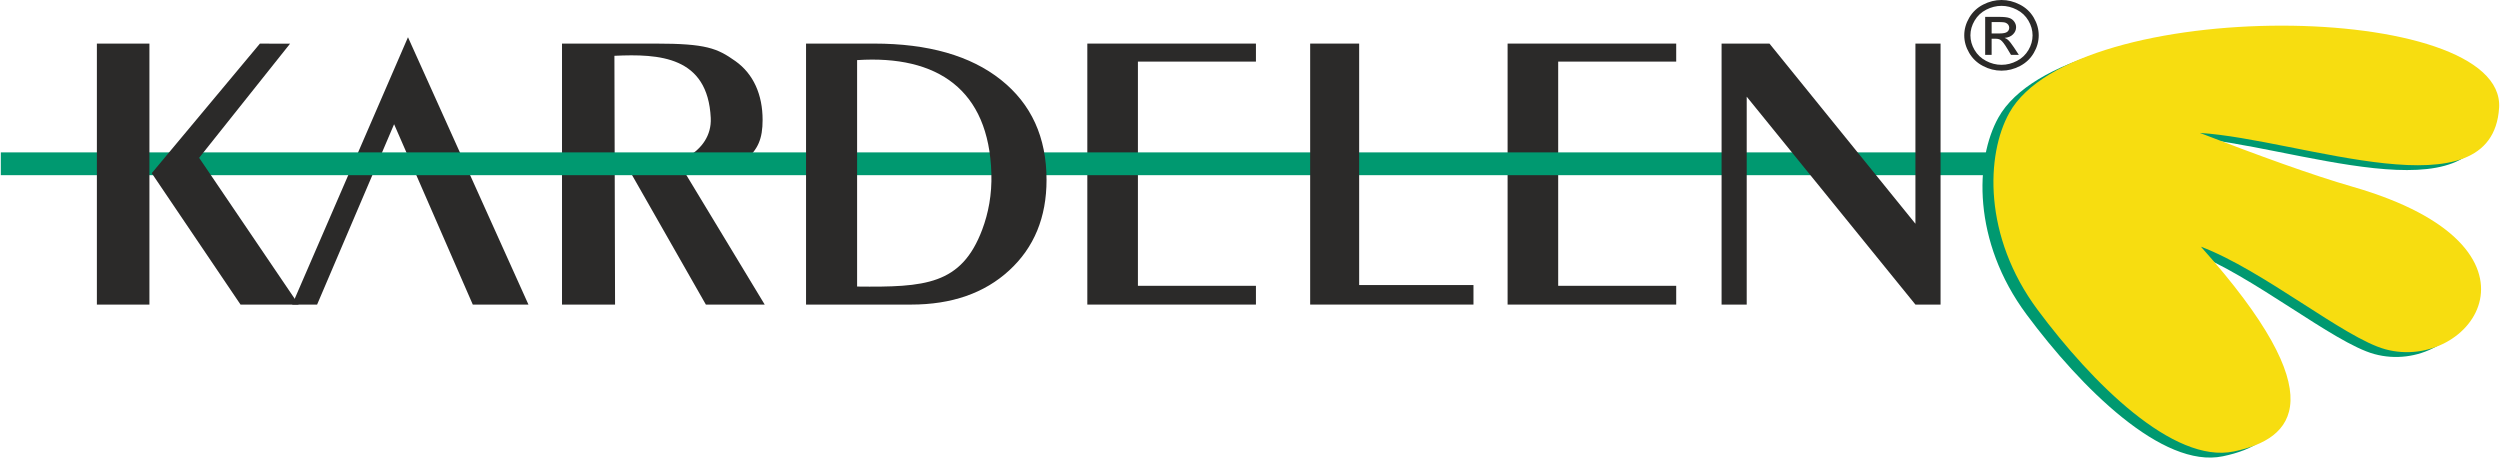 <?xml version="1.0" encoding="UTF-8"?>
<!DOCTYPE svg PUBLIC "-//W3C//DTD SVG 1.1//EN" "http://www.w3.org/Graphics/SVG/1.1/DTD/svg11.dtd">
<!-- Creator: CorelDRAW 2020 (64-Bit) -->
<svg xmlns="http://www.w3.org/2000/svg" xml:space="preserve" width="3453px" height="632px" version="1.1" style="shape-rendering:geometricPrecision; text-rendering:geometricPrecision; image-rendering:optimizeQuality; fill-rule:evenodd; clip-rule:evenodd"
viewBox="0 0 3160110 578770"
 xmlns:xlink="http://www.w3.org/1999/xlink"
 xmlns:xodm="http://www.corel.com/coreldraw/odm/2003">
 <defs>
  <style type="text/css">
   <![CDATA[
    .fil0 {fill:#2B2A29}
    .fil3 {fill:#F7DD10}
    .fil1 {fill:#009970}
    .fil2 {fill:#2B2A29;fill-rule:nonzero}
   ]]>
  </style>
 </defs>
 <g id="Layer_x0020_1">
  <polygon class="fil0" points="1905880,385250 1905880,55130 2119150,55130 2119150,77920 1969870,77920 1969870,361510 2119150,361510 2119150,385250 "/>
  <polygon class="fil0" points="368550,385250 515010,47080 667390,385250 596980,385250 497450,157110 400060,385250 "/>
  <path class="fil0" d="M709830 385250l0 -330120 118460 0c63860,0 77850,5870 100840,22140 22990,16260 34440,42670 34440,74360 0,23770 -5720,37440 -22030,51110 -16370,13710 -47340,12190 -77430,13710l102120 168800 -74430 0 -98460 -172740c24850,-1490 54950,-2190 76610,-14950 16410,-9650 29120,-26150 28040,-48380 -3770,-78000 -64970,-81240 -121860,-78600l820 314670 -67120 0z"/>
  <polygon class="fil0" points="1374290,385250 1374290,55130 1587560,55130 1587560,77920 1438280,77920 1438280,361510 1587560,361510 1587560,385250 "/>
  <polygon class="fil1" points="0,192750 2533160,192750 2533160,221570 0,221570 "/>
  <path class="fil0" d="M121510 55130l66460 0 0 330120 -66460 0 0 -330120zm69390 163920l136810 -163890 38150 100 -114990 144370 125860 185620 -73520 0 -112310 -166200z"/>
  <path class="fil0" d="M1018510 385250l0 -330120 86080 0c68440,0 121920,15260 160340,45770 38520,30590 57780,72730 57780,126580 0,47360 -15680,85540 -47120,114450 -31350,28900 -72830,43320 -124240,43320l-132840 0zm64580 -309220l0 286420c85790,950 131940,-1990 158290,-72100 7720,-20560 12340,-44170 11550,-71050 -3090,-105760 -68060,-149910 -169840,-143270z"/>
  <polygon class="fil2" points="1862720,360550 1862720,385240 1656160,385240 1656160,55130 1718130,55130 1718130,360550 "/>
  <path class="fil1" d="M2526700 148650c83210,-148830 628260,-142780 619440,-6080 -8820,136700 -249790,39760 -378480,31650 75310,29030 142000,53320 193490,68160 265380,76530 149900,235430 40880,205420 -51730,-14230 -153950,-99800 -233060,-129690 170300,190620 118010,243160 41590,259030 -76430,15870 -179230,-86520 -248180,-179250 -68950,-92730 -65380,-196120 -35680,-249240z"/>
  <path class="fil3" d="M2540560 142570c83210,-148840 628260,-142790 619440,-6090 -8820,136700 -249790,39770 -378480,31650 75300,29030 142000,53320 193490,68170 265380,76530 149900,235420 40880,205420 -51730,-14240 -153950,-99800 -233060,-129700 170300,190630 118020,243160 41590,259030 -76430,15870 -179230,-86520 -248190,-179250 -68940,-92730 -65370,-196110 -35670,-249230z"/>
  <polygon class="fil2" points="2176540,385250 2176540,55130 2237100,55130 2421730,283020 2421730,55130 2453520,55130 2453520,385250 2421730,385250 2208330,122300 2208330,385250 "/>
  <path class="fil0" d="M2518130 42320l9930 0c4750,0 7990,-670 9720,-2000 1720,-1330 2590,-3110 2590,-5290 0,-1420 -420,-2690 -1250,-3800 -830,-1140 -1990,-1960 -3450,-2510 -1500,-550 -4220,-830 -8230,-830l-9310 0 0 14430zm-8180 27040l0 -48020 17430 0c5960,0 10270,450 12930,1340 2680,880 4790,2420 6390,4650 1580,2200 2360,4540 2360,7030 0,3500 -1320,6570 -3980,9150 -2640,2610 -6150,4070 -10540,4390 1790,710 3240,1560 4300,2540 2040,1880 4540,5060 7500,9520l6170 9400 -9920 0 -4520 -7560c-3530,-5960 -6410,-9700 -8580,-11190 -1490,-1090 -3670,-1640 -6540,-1620l-4820 0 0 20370 -8180 0zm20690 -61960c-6630,0 -13080,1620 -19340,4830 -6270,3210 -11170,7820 -14700,13800 -3540,5980 -5310,12210 -5310,18670 0,6450 1750,12620 5220,18520 3470,5900 8330,10510 14570,13800 6250,3300 12760,4960 19560,4960 6770,0 13290,-1660 19530,-4960 6240,-3290 11100,-7900 14550,-13800 3450,-5900 5180,-12070 5180,-18520 0,-6460 -1770,-12690 -5280,-18670 -3520,-5980 -8420,-10590 -14700,-13800 -6290,-3210 -12720,-4830 -19280,-4830zm0 -7400c7900,0 15610,1920 23150,5780 7520,3840 13400,9360 17600,16510 4190,7180 6300,14650 6300,22410 0,7700 -2060,15120 -6220,22220 -4130,7110 -9920,12630 -17400,16550 -7480,3940 -15300,5900 -23430,5900 -8160,0 -15980,-1960 -23460,-5900 -7470,-3920 -13290,-9440 -17440,-16550 -4160,-7100 -6240,-14520 -6240,-22220 0,-7760 2110,-15230 6330,-22410 4230,-7150 10110,-12670 17630,-16510 7540,-3860 15250,-5780 23180,-5780z"/>
 </g>
</svg>
